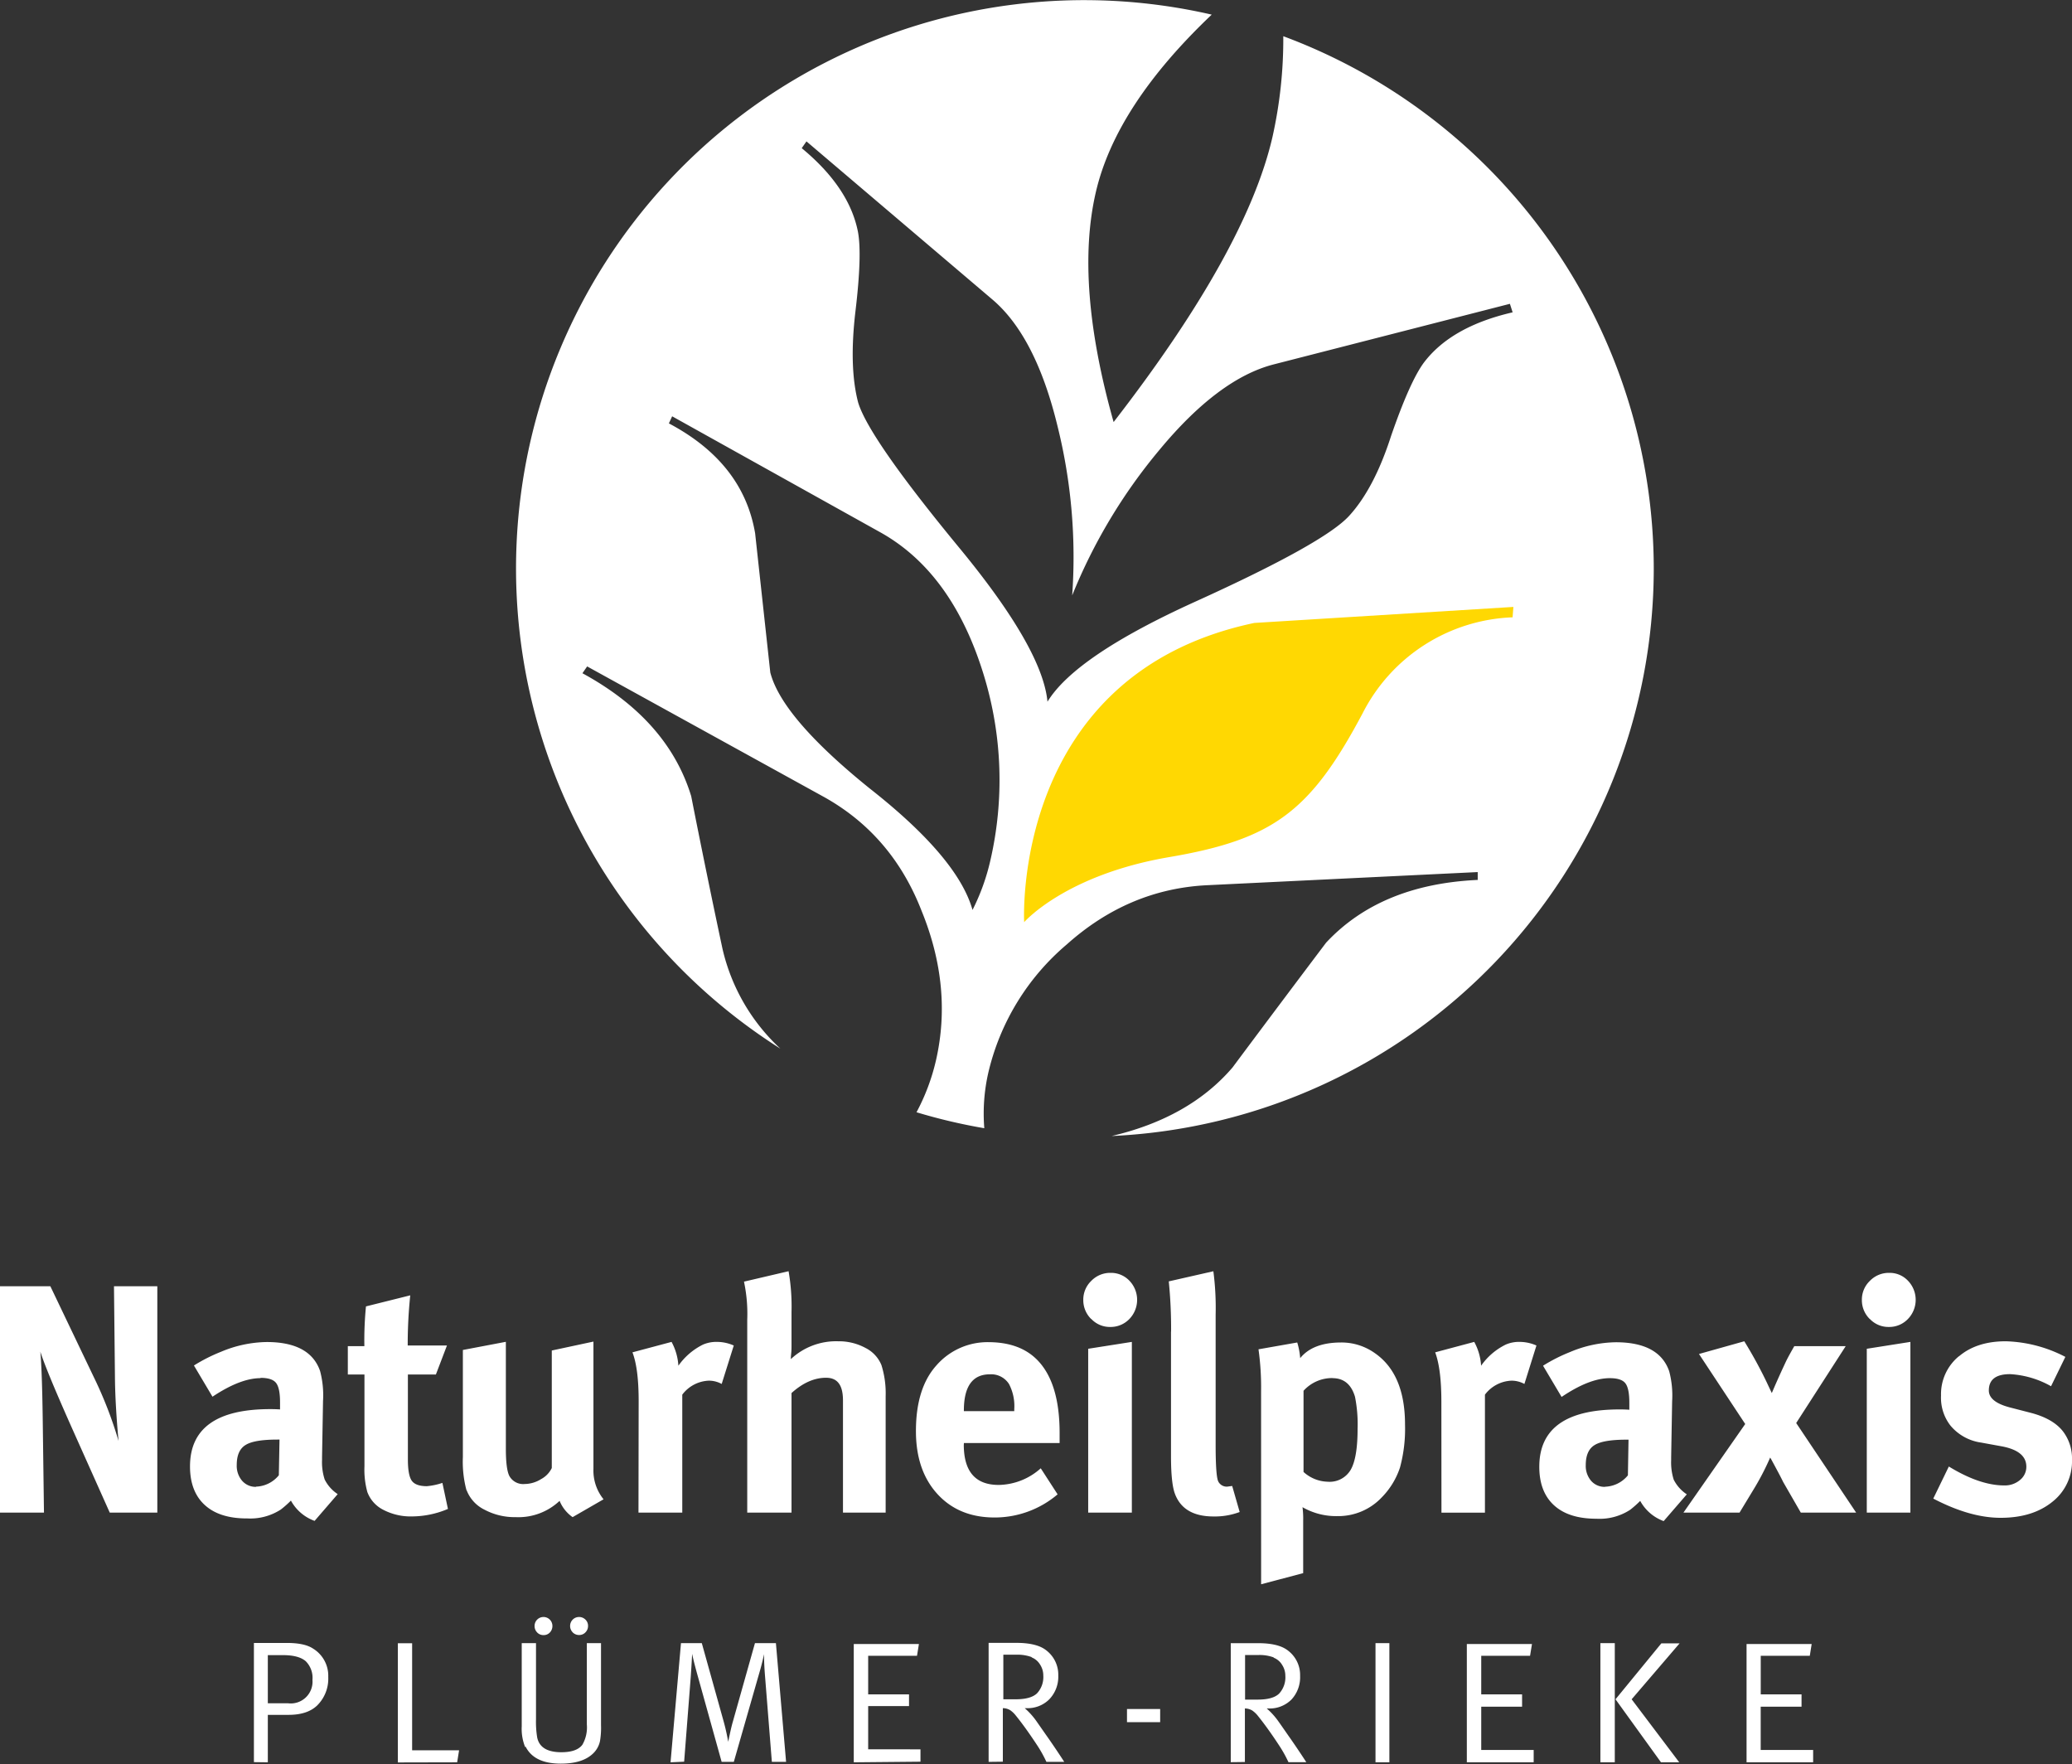 <svg id="Logo_hell" data-name="Logo hell" xmlns="http://www.w3.org/2000/svg" width="464.65" height="395.59" viewBox="0 0 464.65 395.59"><rect x="0" y="0" width="464.65" height="395.59" fill="#333333" stroke="none"/><title>pluemer-riege-logo-hell</title><polygon points="236.13 174.08 253.91 149.78 299.82 137.37 351.37 136.6 328.6 168.71 286.14 188.53 247.64 199.79 225.39 216.41 236.13 174.08" style="fill:#fff"/><path d="M439.28,304.09a11,11,0,0,0-4,8.83,10.13,10.13,0,0,0,2.12,6.72,10.9,10.9,0,0,0,6.86,3.8l4.38.8q5.77,1,5.77,4.6a3.77,3.77,0,0,1-1.43,3,5.22,5.22,0,0,1-3.53,1.21c-3.66,0-7.79-1.41-12.42-4.24L433.54,336q8.26,4.32,15.12,4.31,7.15,0,11.58-3.58a11.52,11.52,0,0,0,4.41-9.42,10,10,0,0,0-2-6.35q-2.26-2.93-7.45-4.24l-4.53-1.17c-3.11-.82-4.67-2.09-4.67-3.79q0-3.66,4.75-3.66a21,21,0,0,1,9.2,2.71l3.21-6.58a30.66,30.66,0,0,0-13.36-3.5q-6.51,0-10.48,3.36m-20-8.36a5.72,5.72,0,0,0,4.23,1.79,5.8,5.8,0,0,0,4.31-1.79,6.17,6.17,0,0,0,0-8.58,5.63,5.63,0,0,0-4.19-1.76,5.89,5.89,0,0,0-4.35,1.8,5.8,5.8,0,0,0-1.79,4.26,5.9,5.9,0,0,0,1.76,4.28m9.12,43.41V300.87l-9.78,1.54v36.73Zm-50.89,0H390.1l3.14-5.18a58.51,58.51,0,0,0,3.43-6.5l.29-.66.22.36c1.27,2.34,2.16,4,2.7,5.12l3.95,6.86h12.41L402.8,319.06l11.1-17.23H402.37c-.78,1.36-1.37,2.43-1.76,3.21-1.17,2.48-2.19,4.75-3.06,6.79l-.22.51c-.44-.92-.83-1.75-1.17-2.48a99.73,99.73,0,0,0-5-9.13L381,303.58l10.37,15.7Zm-17.6-5.77a4,4,0,0,1-3.11-1.35,5.13,5.13,0,0,1-1.2-3.54q0-3.28,2-4.49c1.32-.81,3.7-1.2,7.16-1.2h.43l-.14,8a6.89,6.89,0,0,1-5.11,2.55M361,309q2.63,0,3.51,1.17t.87,4.38v1.53c-.68-.05-1.41-.07-2.19-.07q-18,0-18,12.85c0,3.75,1.1,6.64,3.32,8.66s5.39,3,9.53,3a12.56,12.56,0,0,0,7.52-2,23.92,23.92,0,0,0,2.26-2,9.85,9.85,0,0,0,5.26,4.53l5.19-6a8.57,8.57,0,0,1-2.93-3.28,12.76,12.76,0,0,1-.58-4.39v-.65l.22-12.56a21.18,21.18,0,0,0-.66-6.72q-2.26-6.51-12-6.5a27.25,27.25,0,0,0-10.23,2.19,37.21,37.21,0,0,0-6.06,3.07l4.16,7Q356.43,309,361,309m-37.75,30.16H333V312.7a7.85,7.85,0,0,1,6-3.14,6.06,6.06,0,0,1,2.85.74l2.7-8.62a9.33,9.33,0,0,0-3.65-.81,7.51,7.51,0,0,0-3.21.59,14.56,14.56,0,0,0-5.55,4.75,12.69,12.69,0,0,0-1.54-5.34l-8.76,2.34q1.38,3.66,1.39,11ZM298.81,309q3.81,0,5.05,4.17a31.28,31.28,0,0,1,.58,7.22q0,6.44-1.53,9.13a5.47,5.47,0,0,1-5.19,2.7,8.37,8.37,0,0,1-5.4-2.19V311.83a8.62,8.62,0,0,1,6.49-2.85m-16,46.23,9.43-2.49V341a20.24,20.24,0,0,0-.15-3.07,15.09,15.09,0,0,0,7.81,2,13.4,13.4,0,0,0,10-4.24,17.26,17.26,0,0,0,4.05-6.65,33.17,33.17,0,0,0,1.13-9.64q0-11.46-6.94-16.13a12.9,12.9,0,0,0-7.37-2.27q-6.36,0-9.2,3.51a16.24,16.24,0,0,0-.66-3.51l-8.69,1.53a61,61,0,0,1,.58,9.43ZM262.6,298.56v27.93c0,4,.29,6.85.87,8.41q1.9,5.12,8.69,5.11a15.81,15.81,0,0,0,5.84-1l-1.68-5.84-1.09.15a2.12,2.12,0,0,1-2-1.1q-.62-1.09-.62-8.26V294.76a63.2,63.2,0,0,0-.51-9.73l-10,2.27a105.56,105.56,0,0,1,.52,11.26m-17.89-2.83a5.71,5.71,0,0,0,4.23,1.79,5.82,5.82,0,0,0,4.31-1.79,6.18,6.18,0,0,0,0-8.58,5.68,5.68,0,0,0-4.21-1.76,5.9,5.9,0,0,0-4.34,1.8,5.8,5.8,0,0,0-1.79,4.26,5.9,5.9,0,0,0,1.76,4.28m9.13,43.41V300.87l-9.79,1.54v36.73Zm-31.85-31a4.73,4.73,0,0,1,4.31,2.19,10.63,10.63,0,0,1,1.17,5.62v.44H216.15v-.14q0-8.12,5.84-8.11m-5.84,15.7v-.29h21.47v-2.27q0-11.25-5-16.35-3.87-3.95-10.81-4A15.22,15.22,0,0,0,210,306.13q-4.61,5.12-4.6,14.75,0,8.83,4.82,14.1t12.85,5.26a21.77,21.77,0,0,0,14.1-5.19l-3.78-5.84a14.43,14.43,0,0,1-9.43,3.73c-5.22,0-7.83-3-7.83-9.06m-48.56,15.26h9.93v-26.8c2.53-2.29,5.12-3.43,7.74-3.43s3.8,1.7,3.8,5.11v25.12h9.57V313a21,21,0,0,0-.95-6.94,7.46,7.46,0,0,0-3.58-3.84,12.53,12.53,0,0,0-6.13-1.49,14.84,14.84,0,0,0-10.6,4c0-.09,0-.53.08-1.31s.07-1.39.07-1.83v-7.44a46,46,0,0,0-.66-9.13l-10,2.34a34.6,34.6,0,0,1,.73,8.54Zm-24.39,0H153V312.7a7.84,7.84,0,0,1,6-3.14,6,6,0,0,1,2.84.74l2.71-8.62a9.34,9.34,0,0,0-3.66-.81,7.57,7.57,0,0,0-3.21.59,14.7,14.7,0,0,0-5.55,4.75,12.83,12.83,0,0,0-1.53-5.34l-8.77,2.34q1.4,3.66,1.39,11Zm-38.55-5.05a8.08,8.08,0,0,0,4,4.39,14.34,14.34,0,0,0,7,1.68,13.45,13.45,0,0,0,9.86-3.65,8.26,8.26,0,0,0,2.92,3.65l6.94-4a10.23,10.23,0,0,1-2.27-6.8V300.8l-9.34,2v26.35a5.59,5.59,0,0,1-2.41,2.49,7.06,7.06,0,0,1-3.65,1.09,3.54,3.54,0,0,1-3.43-1.75c-.54-1-.81-3.07-.81-6.13v-24l-9.64,1.83v24a24.82,24.82,0,0,0,.81,7.46M92,290.43l-9.93,2.48a77.71,77.71,0,0,0-.36,8.92H78v6.35h3.73v20.59a18.86,18.86,0,0,0,.65,5.77,7.33,7.33,0,0,0,3.62,4A13.26,13.26,0,0,0,92.45,340a20.85,20.85,0,0,0,8-1.68l-1.24-5.84a14.81,14.81,0,0,1-3.5.74c-1.66,0-2.78-.41-3.36-1.21s-.88-2.4-.88-4.78V308.18h6.28l2.48-6.5H91.43A105.87,105.87,0,0,1,92,290.43M57.4,333.37A4,4,0,0,1,54.29,332a5.13,5.13,0,0,1-1.2-3.54q0-3.28,2-4.49c1.31-.81,3.69-1.2,7.15-1.2h.44l-.15,8a6.87,6.87,0,0,1-5.11,2.55m1-24.39q2.63,0,3.51,1.17t.87,4.38v1.53c-.68-.05-1.41-.07-2.19-.07q-18,0-18,12.85,0,5.63,3.32,8.66t9.53,3a12.56,12.56,0,0,0,7.52-2,22.7,22.7,0,0,0,2.26-2A9.84,9.84,0,0,0,70.55,341l5.18-6a8.45,8.45,0,0,1-2.92-3.28,12.48,12.48,0,0,1-.59-4.39v-.65l.22-12.56a21.18,21.18,0,0,0-.66-6.72q-2.25-6.51-12-6.5a27.25,27.25,0,0,0-10.23,2.19,37.21,37.21,0,0,0-6.06,3.07l4.16,7Q53.9,309,58.42,309M9.86,339.14l-.29-21.69q-.15-10.08-.52-14.39,1.25,4,6.87,16.65l8.69,19.43H35.28V288.39H25.56l.22,20.74q.07,5.91.8,13.94A91.53,91.53,0,0,0,21,308.69l-9.71-20.3H0v50.75Z" style="fill:#fff"/><path d="M406.6,395.13v-2.77H394.84v-9.7H404V379.9h-9.15v-8.65h11l.42-2.64h-14.6v26.52Zm-34.12,0h4.09L365.9,381l10.75-12.54h-4.09L362.28,381Zm-10.36-26.72h-3.23v26.72h3.23Zm-18.19,26.72v-2.77H332.17v-9.7h9.16V379.9h-9.16v-8.65h10.95l.43-2.64H328.94v26.52Zm-32.36-26.72h-3.11v26.72h3.11Zm-25.94,3.27a3.79,3.79,0,0,1,1.87,1.58,4.44,4.44,0,0,1,.74,2.47,5.36,5.36,0,0,1-1.4,4c-.93.9-2.53,1.34-4.79,1.34h-2.84v-10h3.08a9.28,9.28,0,0,1,3.34.54m-6.46,23.45v-12a3.18,3.18,0,0,1,1.67.47,6.09,6.09,0,0,1,1.29,1.24c1.4,1.74,3,3.95,4.75,6.63a28.48,28.48,0,0,1,2.06,3.7h4c-2-3.07-3.35-5-4-5.92-1.14-1.64-1.86-2.68-2.18-3.12a16.07,16.07,0,0,0-2.69-3h.39a6.9,6.9,0,0,0,5.15-2,7.35,7.35,0,0,0,1.94-5.32,6.86,6.86,0,0,0-2.65-5.61q-2.1-1.71-6.73-1.71H276v26.68Zm-19-11.88h-7.44v2.95h7.44Zm-28.82-11.57a3.83,3.83,0,0,1,1.87,1.58,4.44,4.44,0,0,1,.74,2.47,5.36,5.36,0,0,1-1.4,4c-.94.9-2.53,1.34-4.79,1.34H225v-10H228a9.3,9.3,0,0,1,3.35.54m-6.46,23.45v-12a3.21,3.21,0,0,1,1.67.47,5.87,5.87,0,0,1,1.28,1.24c1.41,1.74,3,3.95,4.76,6.63a28.48,28.48,0,0,1,2.06,3.7h4c-2-3.07-3.35-5-4-5.92l-2.18-3.12a16.07,16.07,0,0,0-2.69-3h.39a6.86,6.86,0,0,0,5.14-2,7.31,7.31,0,0,0,2-5.32,6.86,6.86,0,0,0-2.65-5.61q-2.1-1.71-6.74-1.71h-6.23v26.68Zm-18.47,0v-2.77H194.69v-9.7h9.16V379.9h-9.16v-8.65h10.95l.43-2.64H191.46v26.52Zm-53,0,1.48-19c.15-2.26.26-4,.31-5.18q.39,1.88,1.33,5.22l5.29,19h2.73l5.72-19.95c.45-1.53.79-2.93,1.06-4.2,0,2,.11,3.49.19,4.56l1.56,19.59h3.19L174,368.41H169.3l-5,17.76c-.29,1-.61,2.49-1,4.36a46.41,46.41,0,0,0-1.05-4.67l-4.87-17.45h-4.67l-2.34,26.72Zm-25-29a2,2,0,0,0,1.46.6,1.9,1.9,0,0,0,1.41-.6,2,2,0,0,0,.58-1.46,1.91,1.91,0,0,0-.6-1.41,2,2,0,0,0-1.42-.57,2,2,0,0,0-2,2,2,2,0,0,0,.6,1.46m-8,0a1.93,1.93,0,0,0,1.44.6,1.88,1.88,0,0,0,1.43-.6,2.08,2.08,0,0,0,.56-1.46,2,2,0,0,0-2-2,2,2,0,0,0-2,2,2,2,0,0,0,.58,1.46m-2.61,25.57c1.28,2.57,3.91,3.85,7.91,3.85,3.09,0,5.43-.68,7-2.06a5.39,5.39,0,0,0,1.79-3,17.85,17.85,0,0,0,.23-3.54V368.41H131.6v18.23a7.79,7.79,0,0,1-1,4.55c-.83,1.12-2.41,1.68-4.71,1.68-3.15,0-4.95-1.09-5.42-3.28a21.56,21.56,0,0,1-.27-4.08v-17.1H117v18.65a10.86,10.86,0,0,0,.78,4.68m-15.26,3.39.43-2.69H92.42v-24h-3.2v26.72Zm-34-22.71a5.27,5.27,0,0,1,1.55,4.24,4.88,4.88,0,0,1-5.52,5.23H60.06V371.1h3.39q3.49,0,5.06,1.32m-8.45,22.71V384.49h4.67q4.2,0,6.39-2.1A8.44,8.44,0,0,0,73.61,376a7.14,7.14,0,0,0-3.43-6.38c-1.27-.84-3.22-1.25-5.84-1.25h-7.4v26.72Z" style="fill:#fff"/><path d="M338.6,68.12l.61,1.91q-13.8,3.18-19.93,11.31-3.11,4.23-7.31,16.35-3.8,11.85-9.45,18T268,134.92q-26.85,12.18-33.1,22.41Q233.77,145.4,215,122.68q-20.16-24.47-22.56-32.44-2.07-7.9-.62-20.3,1.53-12.73.59-17.9-1.94-10-12.62-18.82l1.06-1.52,41.67,35.43q9.76,8.27,14.65,28.49a121.51,121.51,0,0,1,3.27,37.88A121.81,121.81,0,0,1,260,100.88q13.26-16,25.64-19.18Zm-141.24,51.2q16.29,9.06,23.32,32.25a80.19,80.19,0,0,1,1.41,41.35,48.1,48.1,0,0,1-4,11.1q-3.31-11.73-23.06-27.24-19.68-15.87-22.29-26-1.7-15.6-3.4-31.2Q166.66,103.75,150,94.93l.73-1.59Zm32.17,87.34a48.12,48.12,0,0,1,1.29-11.73,78.4,78.4,0,0,1,19.73-36.46q16.14-17.85,34.76-18.85l53.36-2.88-.06,1.75q-18.87.6-27.91,13.71-8.7,13.2-17.07,26.47-6.79,8-31.43,13.61-24.55,5.28-32.67,14.38m141.33-79.13A127.48,127.48,0,0,0,287.78,8.12a100.42,100.42,0,0,1-2.43,22.61q-5.88,25.5-35.62,63.9-8.74-31-4-51.49c3-13,11.7-26.29,26-39.86A127.42,127.42,0,0,0,175,235.12a43.89,43.89,0,0,1-13-22.48q-3.57-16.74-7-34.14-5.24-17.12-24.39-27.55l1.06-1.53,53,29.21q15.36,8.51,22,25.6,7,17.16,3.2,33.62a47,47,0,0,1-4.34,11.53,125.85,125.85,0,0,0,15.2,3.58,41.12,41.12,0,0,1,.89-12.4,53.7,53.7,0,0,1,17.61-28.81q13.83-12.37,31.36-13.27l60.79-2.95,0,1.76q-21.81,1-34,14.07-10.68,14.16-21,28c-6.55,7.63-15.66,12.67-27.1,15.35A127.43,127.43,0,0,0,370.86,127.53" style="fill:#fff"/><path d="M229.67,206.76s-3.06-55.58,51.62-67.09l58.09-3.59-.18,2.33a39.37,39.37,0,0,0-33.63,21.52c-11.69,22-20,28.26-43.35,32.24s-32.55,14.59-32.55,14.59" style="fill:#ffd802"/></svg>